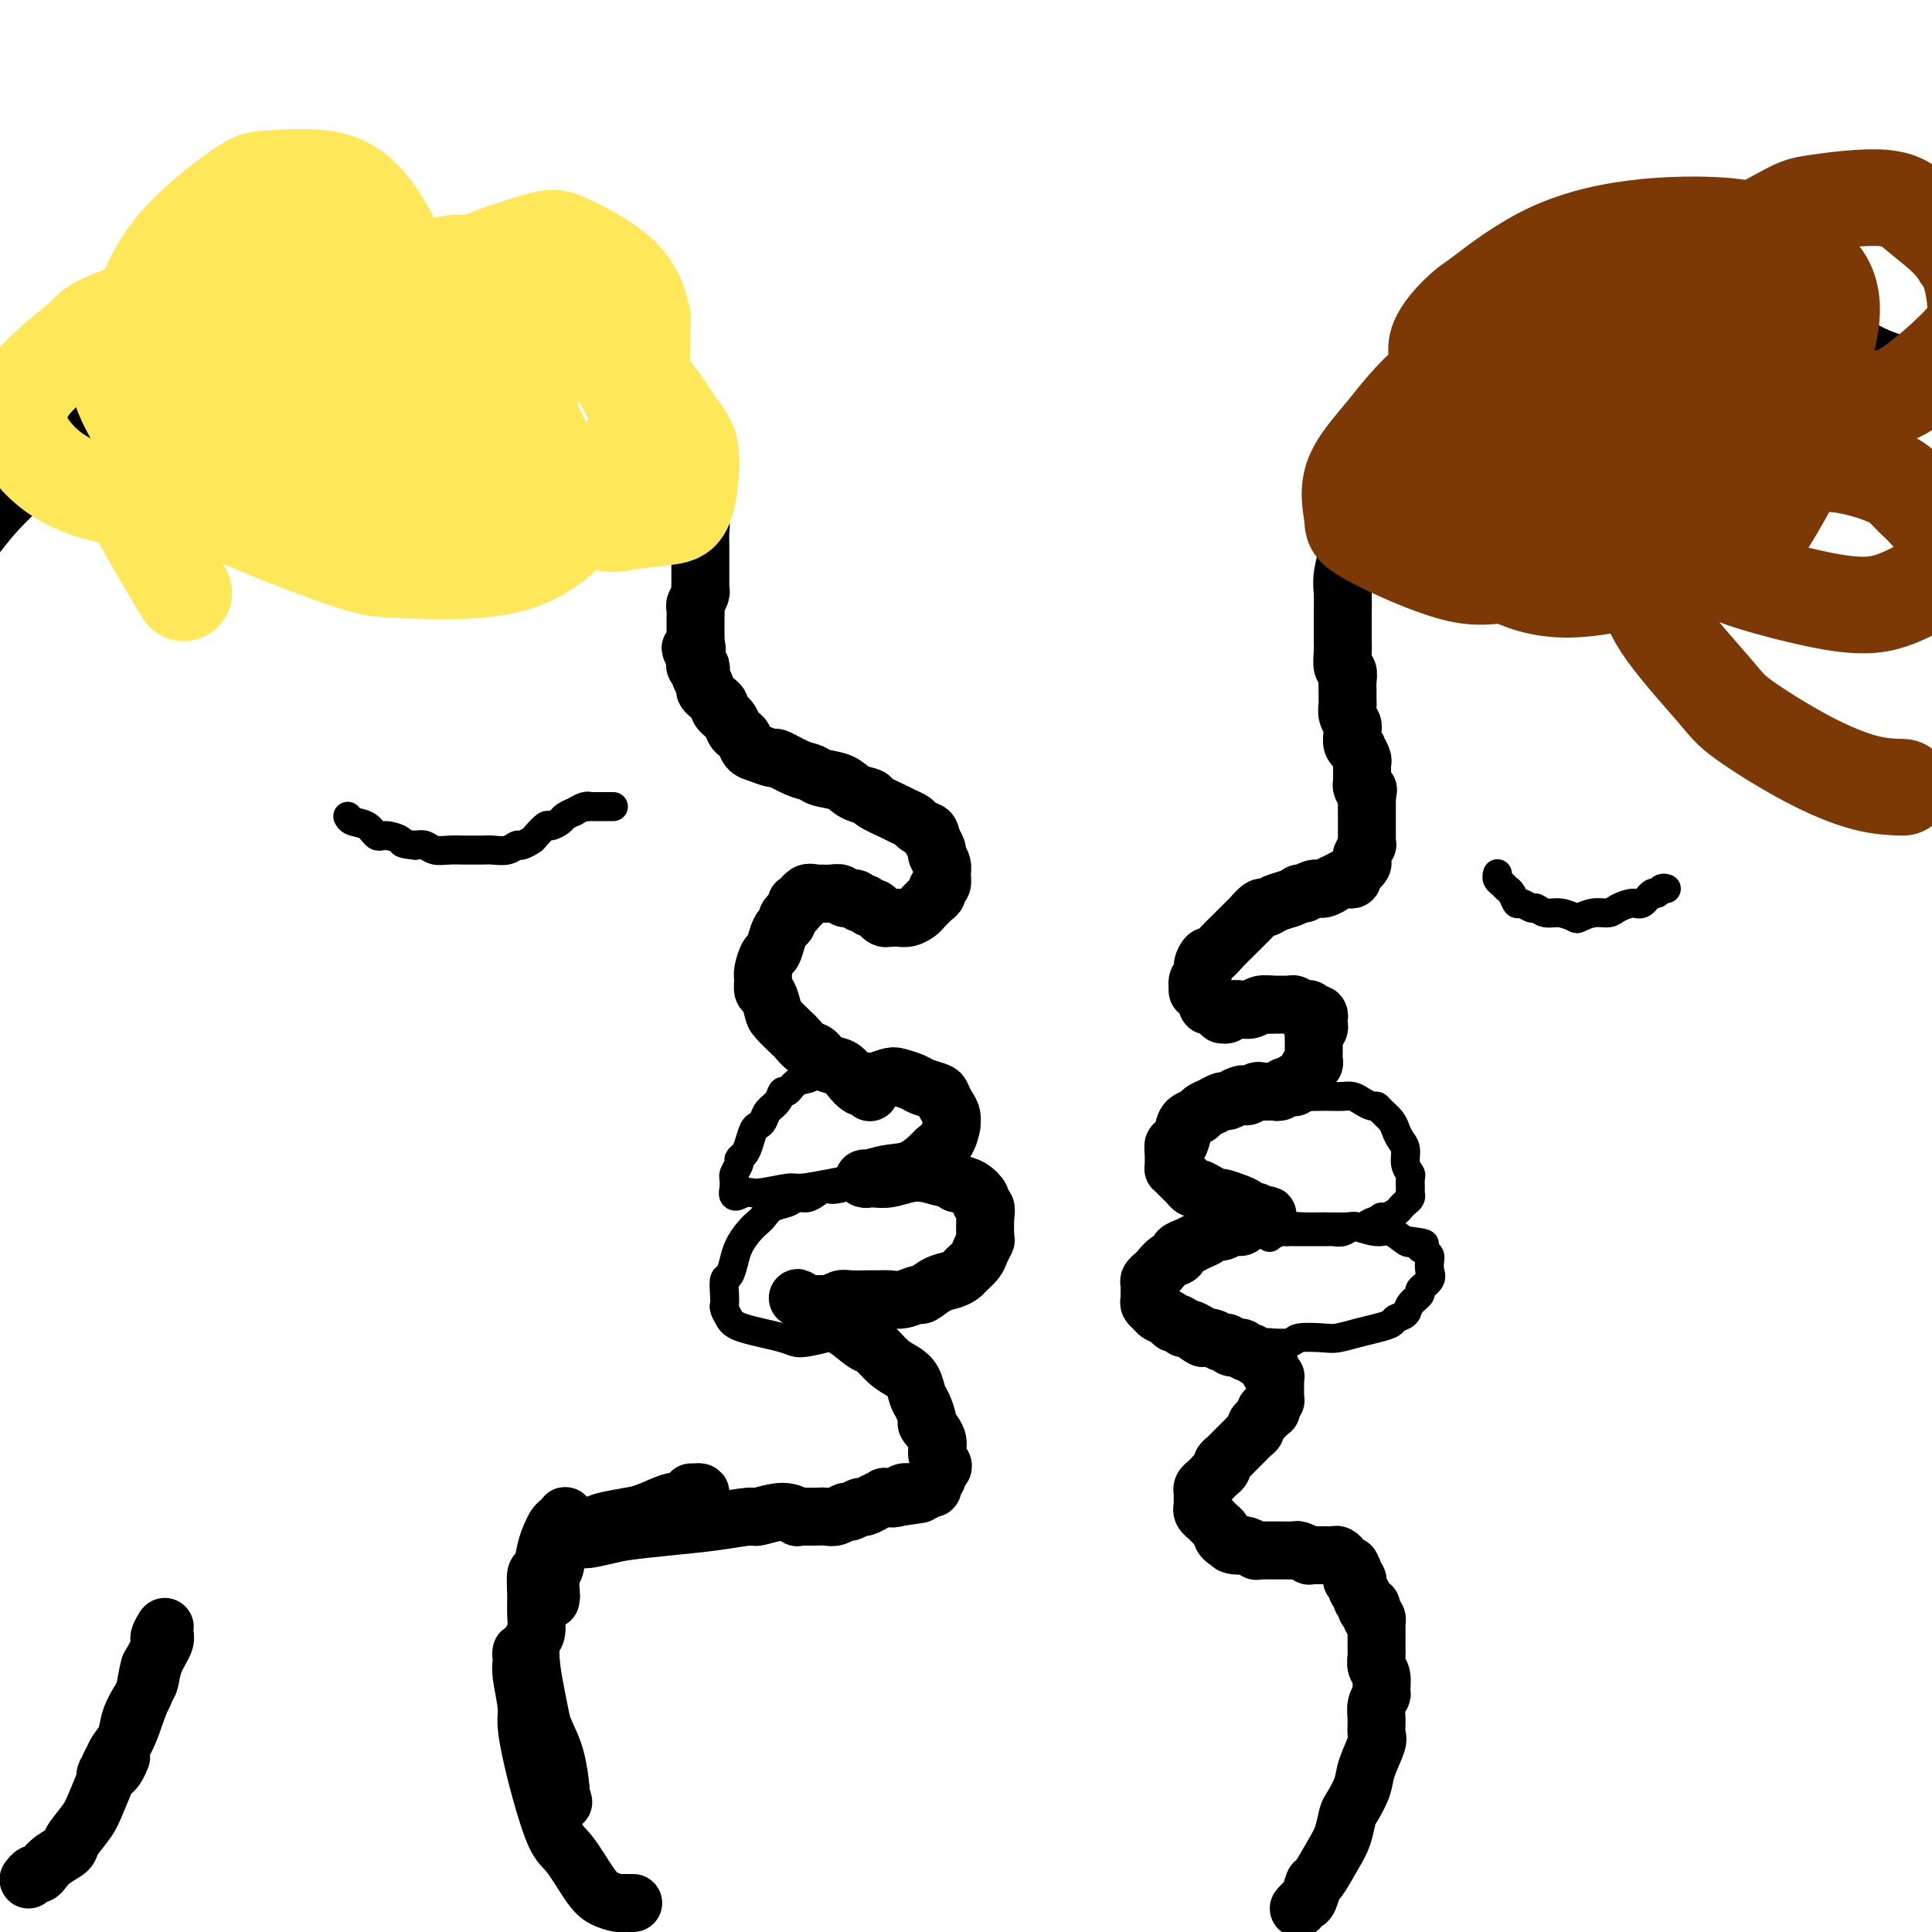 <svg viewBox='0 0 400 400' version='1.1' xmlns='http://www.w3.org/2000/svg' xmlns:xlink='http://www.w3.org/1999/xlink'><g fill='none' stroke='#000000' stroke-width='12' stroke-linecap='round' stroke-linejoin='round'><path d='M6,389c-0.088,0.118 -0.177,0.236 0,0c0.177,-0.236 0.619,-0.826 1,-1c0.381,-0.174 0.702,0.068 1,0c0.298,-0.068 0.573,-0.447 1,-1c0.427,-0.553 1.006,-1.279 2,-2c0.994,-0.721 2.403,-1.436 3,-2c0.597,-0.564 0.382,-0.978 1,-2c0.618,-1.022 2.070,-2.653 3,-4c0.930,-1.347 1.337,-2.410 2,-4c0.663,-1.590 1.582,-3.708 2,-5c0.418,-1.292 0.336,-1.758 1,-3c0.664,-1.242 2.075,-3.258 3,-5c0.925,-1.742 1.366,-3.208 2,-5c0.634,-1.792 1.462,-3.908 2,-5c0.538,-1.092 0.785,-1.158 1,-2c0.215,-0.842 0.397,-2.460 1,-4c0.603,-1.540 1.627,-3.003 2,-4c0.373,-0.997 0.096,-1.529 0,-2c-0.096,-0.471 -0.010,-0.882 0,-1c0.010,-0.118 -0.055,0.057 0,0c0.055,-0.057 0.231,-0.345 0,0c-0.231,0.345 -0.870,1.324 -1,2c-0.130,0.676 0.249,1.050 0,2c-0.249,0.950 -1.124,2.475 -2,4'/><path d='M31,345c-0.660,2.299 -0.810,4.046 -1,5c-0.190,0.954 -0.419,1.115 -1,2c-0.581,0.885 -1.514,2.496 -2,4c-0.486,1.504 -0.526,2.903 -1,4c-0.474,1.097 -1.382,1.892 -2,3c-0.618,1.108 -0.946,2.528 -1,3c-0.054,0.472 0.167,-0.002 0,0c-0.167,0.002 -0.721,0.482 -1,1c-0.279,0.518 -0.281,1.074 0,1c0.281,-0.074 0.846,-0.777 1,-1c0.154,-0.223 -0.103,0.033 0,0c0.103,-0.033 0.566,-0.355 1,-1c0.434,-0.645 0.838,-1.613 1,-2c0.162,-0.387 0.081,-0.194 0,0'/><path d='M131,394c0.086,-0.001 0.171,-0.003 0,0c-0.171,0.003 -0.600,0.009 -1,0c-0.400,-0.009 -0.771,-0.033 -1,0c-0.229,0.033 -0.315,0.124 -1,0c-0.685,-0.124 -1.969,-0.463 -3,-1c-1.031,-0.537 -1.810,-1.271 -3,-3c-1.190,-1.729 -2.792,-4.451 -4,-6c-1.208,-1.549 -2.021,-1.923 -3,-4c-0.979,-2.077 -2.122,-5.855 -3,-9c-0.878,-3.145 -1.489,-5.657 -2,-8c-0.511,-2.343 -0.921,-4.517 -1,-6c-0.079,-1.483 0.174,-2.275 0,-4c-0.174,-1.725 -0.776,-4.384 -1,-6c-0.224,-1.616 -0.071,-2.191 0,-3c0.071,-0.809 0.061,-1.853 0,-2c-0.061,-0.147 -0.171,0.602 0,1c0.171,0.398 0.623,0.446 1,1c0.377,0.554 0.678,1.614 1,3c0.322,1.386 0.663,3.099 1,5c0.337,1.901 0.668,3.990 1,5c0.332,1.010 0.663,0.940 1,2c0.337,1.060 0.679,3.251 1,5c0.321,1.749 0.622,3.056 1,4c0.378,0.944 0.832,1.523 1,2c0.168,0.477 0.048,0.850 0,1c-0.048,0.150 -0.024,0.075 0,0'/><path d='M116,371c1.229,4.159 0.302,1.058 0,0c-0.302,-1.058 0.021,-0.073 0,-1c-0.021,-0.927 -0.387,-3.765 -1,-6c-0.613,-2.235 -1.472,-3.867 -2,-5c-0.528,-1.133 -0.726,-1.768 -1,-3c-0.274,-1.232 -0.623,-3.060 -1,-5c-0.377,-1.940 -0.780,-3.991 -1,-6c-0.220,-2.009 -0.256,-3.975 0,-5c0.256,-1.025 0.804,-1.108 1,-2c0.196,-0.892 0.042,-2.591 0,-4c-0.042,-1.409 0.030,-2.527 0,-4c-0.030,-1.473 -0.163,-3.302 0,-4c0.163,-0.698 0.621,-0.267 1,-1c0.379,-0.733 0.680,-2.631 1,-4c0.320,-1.369 0.660,-2.210 1,-3c0.340,-0.790 0.681,-1.530 1,-2c0.319,-0.470 0.617,-0.670 1,-1c0.383,-0.330 0.850,-0.790 1,-1c0.150,-0.210 -0.016,-0.171 0,0c0.016,0.171 0.216,0.472 0,1c-0.216,0.528 -0.846,1.283 -1,2c-0.154,0.717 0.169,1.397 0,2c-0.169,0.603 -0.829,1.131 -1,2c-0.171,0.869 0.146,2.080 0,3c-0.146,0.920 -0.756,1.549 -1,2c-0.244,0.451 -0.122,0.726 0,1'/><path d='M114,327c-0.309,2.187 -0.082,1.654 0,2c0.082,0.346 0.018,1.569 0,2c-0.018,0.431 0.009,0.068 0,0c-0.009,-0.068 -0.053,0.160 0,0c0.053,-0.160 0.203,-0.706 0,-1c-0.203,-0.294 -0.761,-0.336 -1,-1c-0.239,-0.664 -0.161,-1.949 0,-3c0.161,-1.051 0.404,-1.868 1,-3c0.596,-1.132 1.546,-2.579 2,-3c0.454,-0.421 0.411,0.185 1,0c0.589,-0.185 1.811,-1.162 3,-2c1.189,-0.838 2.346,-1.539 3,-2c0.654,-0.461 0.804,-0.683 2,-1c1.196,-0.317 3.438,-0.729 5,-1c1.562,-0.271 2.446,-0.402 4,-1c1.554,-0.598 3.780,-1.663 5,-2c1.220,-0.337 1.435,0.053 2,0c0.565,-0.053 1.482,-0.550 2,-1c0.518,-0.450 0.638,-0.852 1,-1c0.362,-0.148 0.965,-0.043 1,0c0.035,0.043 -0.497,0.024 -1,0c-0.503,-0.024 -0.977,-0.052 -1,0c-0.023,0.052 0.405,0.186 -1,1c-1.405,0.814 -4.643,2.308 -6,3c-1.357,0.692 -0.833,0.580 -2,1c-1.167,0.420 -4.024,1.370 -6,2c-1.976,0.630 -3.070,0.939 -4,1c-0.930,0.061 -1.694,-0.125 -2,0c-0.306,0.125 -0.153,0.563 0,1'/><path d='M122,318c-2.758,1.285 0.848,0.498 3,0c2.152,-0.498 2.849,-0.707 5,-1c2.151,-0.293 5.755,-0.672 9,-1c3.245,-0.328 6.131,-0.606 9,-1c2.869,-0.394 5.720,-0.904 7,-1c1.280,-0.096 0.988,0.223 2,0c1.012,-0.223 3.328,-0.988 5,-1c1.672,-0.012 2.700,0.729 3,1c0.300,0.271 -0.127,0.073 0,0c0.127,-0.073 0.807,-0.019 1,0c0.193,0.019 -0.100,0.005 0,0c0.100,-0.005 0.593,-0.000 1,0c0.407,0.000 0.729,-0.004 1,0c0.271,0.004 0.491,0.016 1,0c0.509,-0.016 1.306,-0.061 2,0c0.694,0.061 1.284,0.228 2,0c0.716,-0.228 1.559,-0.850 2,-1c0.441,-0.150 0.480,0.171 1,0c0.520,-0.171 1.520,-0.834 2,-1c0.480,-0.166 0.439,0.166 1,0c0.561,-0.166 1.724,-0.829 2,-1c0.276,-0.171 -0.333,0.150 0,0c0.333,-0.150 1.610,-0.772 2,-1c0.390,-0.228 -0.105,-0.061 0,0c0.105,0.061 0.812,0.016 1,0c0.188,-0.016 -0.142,-0.004 0,0c0.142,0.004 0.755,0.001 1,0c0.245,-0.001 0.123,-0.001 0,0'/><path d='M185,310c9.980,-1.254 3.429,-0.389 1,0c-2.429,0.389 -0.735,0.301 0,0c0.735,-0.301 0.511,-0.817 1,-1c0.489,-0.183 1.690,-0.035 2,0c0.310,0.035 -0.270,-0.042 0,0c0.270,0.042 1.392,0.205 2,0c0.608,-0.205 0.703,-0.776 1,-1c0.297,-0.224 0.797,-0.101 1,0c0.203,0.101 0.111,0.182 0,0c-0.111,-0.182 -0.239,-0.625 0,-1c0.239,-0.375 0.844,-0.680 1,-1c0.156,-0.320 -0.138,-0.654 0,-1c0.138,-0.346 0.709,-0.702 1,-1c0.291,-0.298 0.303,-0.536 0,-1c-0.303,-0.464 -0.921,-1.154 -1,-2c-0.079,-0.846 0.382,-1.850 0,-3c-0.382,-1.150 -1.607,-2.447 -2,-3c-0.393,-0.553 0.047,-0.361 0,-1c-0.047,-0.639 -0.582,-2.109 -1,-3c-0.418,-0.891 -0.721,-1.202 -1,-2c-0.279,-0.798 -0.534,-2.082 -1,-3c-0.466,-0.918 -1.142,-1.471 -2,-2c-0.858,-0.529 -1.898,-1.033 -3,-2c-1.102,-0.967 -2.265,-2.396 -3,-3c-0.735,-0.604 -1.044,-0.381 -2,-1c-0.956,-0.619 -2.561,-2.078 -4,-3c-1.439,-0.922 -2.711,-1.305 -4,-2c-1.289,-0.695 -2.593,-1.702 -3,-2c-0.407,-0.298 0.083,0.112 0,0c-0.083,-0.112 -0.738,-0.746 -1,-1c-0.262,-0.254 -0.131,-0.127 0,0'/><path d='M167,270c-3.468,-2.475 -1.136,-0.663 0,0c1.136,0.663 1.078,0.177 1,0c-0.078,-0.177 -0.177,-0.047 0,0c0.177,0.047 0.628,0.009 1,0c0.372,-0.009 0.664,0.012 1,0c0.336,-0.012 0.716,-0.056 1,0c0.284,0.056 0.471,0.211 1,0c0.529,-0.211 1.401,-0.789 2,-1c0.599,-0.211 0.925,-0.055 2,0c1.075,0.055 2.898,0.011 4,0c1.102,-0.011 1.484,0.013 2,0c0.516,-0.013 1.166,-0.063 2,0c0.834,0.063 1.851,0.238 3,0c1.149,-0.238 2.430,-0.890 3,-1c0.570,-0.110 0.428,0.322 1,0c0.572,-0.322 1.859,-1.399 3,-2c1.141,-0.601 2.137,-0.727 3,-1c0.863,-0.273 1.594,-0.694 2,-1c0.406,-0.306 0.487,-0.499 1,-1c0.513,-0.501 1.458,-1.310 2,-2c0.542,-0.690 0.682,-1.259 1,-2c0.318,-0.741 0.813,-1.652 1,-2c0.187,-0.348 0.066,-0.134 0,-1c-0.066,-0.866 -0.075,-2.813 0,-4c0.075,-1.187 0.236,-1.614 0,-2c-0.236,-0.386 -0.867,-0.732 -1,-1c-0.133,-0.268 0.234,-0.457 0,-1c-0.234,-0.543 -1.067,-1.441 -2,-2c-0.933,-0.559 -1.967,-0.780 -3,-1'/><path d='M198,245c-1.189,-1.253 -1.161,-0.886 -2,-1c-0.839,-0.114 -2.544,-0.710 -4,-1c-1.456,-0.290 -2.663,-0.274 -4,0c-1.337,0.274 -2.803,0.805 -4,1c-1.197,0.195 -2.124,0.053 -3,0c-0.876,-0.053 -1.702,-0.018 -2,0c-0.298,0.018 -0.069,0.018 0,0c0.069,-0.018 -0.023,-0.054 0,0c0.023,0.054 0.162,0.198 1,0c0.838,-0.198 2.375,-0.737 4,-1c1.625,-0.263 3.339,-0.250 5,-1c1.661,-0.750 3.268,-2.262 4,-3c0.732,-0.738 0.589,-0.701 1,-1c0.411,-0.299 1.375,-0.933 2,-2c0.625,-1.067 0.910,-2.566 1,-3c0.090,-0.434 -0.015,0.196 0,0c0.015,-0.196 0.152,-1.218 0,-2c-0.152,-0.782 -0.592,-1.323 -1,-2c-0.408,-0.677 -0.785,-1.491 -1,-2c-0.215,-0.509 -0.269,-0.712 -1,-1c-0.731,-0.288 -2.140,-0.662 -3,-1c-0.860,-0.338 -1.173,-0.640 -2,-1c-0.827,-0.360 -2.170,-0.777 -3,-1c-0.830,-0.223 -1.146,-0.252 -2,0c-0.854,0.252 -2.244,0.786 -3,1c-0.756,0.214 -0.878,0.107 -1,0'/><path d='M180,224c-2.178,-0.311 -0.622,-0.089 0,0c0.622,0.089 0.311,0.044 0,0'/><path d='M180,226c0.096,0.125 0.193,0.251 0,0c-0.193,-0.251 -0.674,-0.878 -1,-1c-0.326,-0.122 -0.496,0.262 -1,0c-0.504,-0.262 -1.342,-1.168 -2,-2c-0.658,-0.832 -1.136,-1.589 -2,-2c-0.864,-0.411 -2.113,-0.475 -3,-1c-0.887,-0.525 -1.411,-1.510 -2,-2c-0.589,-0.490 -1.243,-0.486 -2,-1c-0.757,-0.514 -1.617,-1.546 -2,-2c-0.383,-0.454 -0.288,-0.330 -1,-1c-0.712,-0.670 -2.229,-2.133 -3,-3c-0.771,-0.867 -0.796,-1.137 -1,-2c-0.204,-0.863 -0.588,-2.319 -1,-3c-0.412,-0.681 -0.854,-0.586 -1,-1c-0.146,-0.414 0.002,-1.336 0,-2c-0.002,-0.664 -0.156,-1.071 0,-2c0.156,-0.929 0.620,-2.381 1,-3c0.380,-0.619 0.675,-0.403 1,-1c0.325,-0.597 0.678,-2.005 1,-3c0.322,-0.995 0.612,-1.576 1,-2c0.388,-0.424 0.875,-0.692 1,-1c0.125,-0.308 -0.111,-0.657 0,-1c0.111,-0.343 0.569,-0.680 1,-1c0.431,-0.320 0.834,-0.625 1,-1c0.166,-0.375 0.096,-0.822 0,-1c-0.096,-0.178 -0.218,-0.086 0,0c0.218,0.086 0.777,0.168 1,0c0.223,-0.168 0.112,-0.584 0,-1'/><path d='M166,186c1.339,-1.796 1.188,-0.285 1,0c-0.188,0.285 -0.411,-0.657 0,-1c0.411,-0.343 1.457,-0.088 2,0c0.543,0.088 0.583,0.008 1,0c0.417,-0.008 1.211,0.054 2,0c0.789,-0.054 1.573,-0.226 2,0c0.427,0.226 0.496,0.849 1,1c0.504,0.151 1.444,-0.171 2,0c0.556,0.171 0.727,0.834 1,1c0.273,0.166 0.647,-0.167 1,0c0.353,0.167 0.686,0.833 1,1c0.314,0.167 0.610,-0.166 1,0c0.390,0.166 0.874,0.829 1,1c0.126,0.171 -0.107,-0.150 0,0c0.107,0.150 0.553,0.772 1,1c0.447,0.228 0.896,0.062 1,0c0.104,-0.062 -0.137,-0.020 0,0c0.137,0.020 0.652,0.017 1,0c0.348,-0.017 0.531,-0.050 1,0c0.469,0.050 1.226,0.182 2,0c0.774,-0.182 1.565,-0.679 2,-1c0.435,-0.321 0.513,-0.466 1,-1c0.487,-0.534 1.384,-1.455 2,-2c0.616,-0.545 0.951,-0.712 1,-1c0.049,-0.288 -0.187,-0.697 0,-1c0.187,-0.303 0.797,-0.500 1,-1c0.203,-0.500 -0.001,-1.302 0,-2c0.001,-0.698 0.206,-1.290 0,-2c-0.206,-0.710 -0.825,-1.537 -1,-2c-0.175,-0.463 0.093,-0.561 0,-1c-0.093,-0.439 -0.546,-1.220 -1,-2'/><path d='M193,174c-0.423,-1.797 -0.481,-1.790 -1,-2c-0.519,-0.210 -1.499,-0.637 -2,-1c-0.501,-0.363 -0.524,-0.661 -1,-1c-0.476,-0.339 -1.405,-0.720 -2,-1c-0.595,-0.280 -0.857,-0.460 -2,-1c-1.143,-0.540 -3.167,-1.440 -4,-2c-0.833,-0.560 -0.474,-0.780 -1,-1c-0.526,-0.220 -1.938,-0.439 -3,-1c-1.062,-0.561 -1.774,-1.465 -3,-2c-1.226,-0.535 -2.967,-0.703 -4,-1c-1.033,-0.297 -1.358,-0.724 -2,-1c-0.642,-0.276 -1.601,-0.402 -3,-1c-1.399,-0.598 -3.240,-1.670 -4,-2c-0.760,-0.330 -0.441,0.080 -1,0c-0.559,-0.080 -1.995,-0.651 -3,-1c-1.005,-0.349 -1.577,-0.478 -2,-1c-0.423,-0.522 -0.695,-1.439 -1,-2c-0.305,-0.561 -0.641,-0.766 -1,-1c-0.359,-0.234 -0.740,-0.496 -1,-1c-0.260,-0.504 -0.398,-1.248 -1,-2c-0.602,-0.752 -1.668,-1.511 -2,-2c-0.332,-0.489 0.070,-0.707 0,-1c-0.070,-0.293 -0.611,-0.660 -1,-1c-0.389,-0.340 -0.626,-0.654 -1,-1c-0.374,-0.346 -0.884,-0.724 -1,-1c-0.116,-0.276 0.161,-0.451 0,-1c-0.161,-0.549 -0.761,-1.473 -1,-2c-0.239,-0.527 -0.115,-0.657 0,-1c0.115,-0.343 0.223,-0.900 0,-1c-0.223,-0.100 -0.778,0.257 -1,0c-0.222,-0.257 -0.111,-1.129 0,-2'/><path d='M144,136c-2.011,-3.191 -0.539,-1.169 0,-1c0.539,0.169 0.144,-1.516 0,-2c-0.144,-0.484 -0.038,0.231 0,0c0.038,-0.231 0.009,-1.409 0,-2c-0.009,-0.591 0.001,-0.596 0,-1c-0.001,-0.404 -0.014,-1.208 0,-2c0.014,-0.792 0.056,-1.572 0,-2c-0.056,-0.428 -0.211,-0.503 0,-1c0.211,-0.497 0.789,-1.417 1,-2c0.211,-0.583 0.057,-0.829 0,-1c-0.057,-0.171 -0.015,-0.268 0,-1c0.015,-0.732 0.004,-2.101 0,-3c-0.004,-0.899 -0.000,-1.329 0,-2c0.000,-0.671 -0.004,-1.585 0,-2c0.004,-0.415 0.015,-0.333 0,-1c-0.015,-0.667 -0.055,-2.083 0,-3c0.055,-0.917 0.207,-1.334 0,-2c-0.207,-0.666 -0.773,-1.579 -1,-2c-0.227,-0.421 -0.117,-0.350 0,-1c0.117,-0.650 0.240,-2.022 0,-3c-0.240,-0.978 -0.841,-1.561 -1,-2c-0.159,-0.439 0.126,-0.734 0,-1c-0.126,-0.266 -0.664,-0.504 -1,-1c-0.336,-0.496 -0.472,-1.250 -1,-2c-0.528,-0.750 -1.450,-1.495 -2,-2c-0.550,-0.505 -0.728,-0.769 -1,-1c-0.272,-0.231 -0.636,-0.429 -1,-1c-0.364,-0.571 -0.726,-1.514 -1,-2c-0.274,-0.486 -0.458,-0.516 -1,-1c-0.542,-0.484 -1.440,-1.424 -2,-2c-0.560,-0.576 -0.780,-0.788 -1,-1'/><path d='M132,86c-2.280,-3.084 -1.980,-2.794 -2,-3c-0.020,-0.206 -0.361,-0.910 -1,-2c-0.639,-1.090 -1.576,-2.568 -2,-3c-0.424,-0.432 -0.336,0.182 -1,0c-0.664,-0.182 -2.079,-1.161 -3,-2c-0.921,-0.839 -1.349,-1.538 -2,-2c-0.651,-0.462 -1.527,-0.688 -2,-1c-0.473,-0.312 -0.545,-0.710 -1,-1c-0.455,-0.290 -1.293,-0.473 -2,-1c-0.707,-0.527 -1.283,-1.398 -2,-2c-0.717,-0.602 -1.575,-0.936 -2,-1c-0.425,-0.064 -0.418,0.141 -1,0c-0.582,-0.141 -1.752,-0.629 -3,-1c-1.248,-0.371 -2.575,-0.624 -4,-1c-1.425,-0.376 -2.950,-0.875 -4,-1c-1.050,-0.125 -1.626,0.124 -3,0c-1.374,-0.124 -3.547,-0.623 -5,-1c-1.453,-0.377 -2.186,-0.634 -4,-1c-1.814,-0.366 -4.710,-0.842 -6,-1c-1.290,-0.158 -0.973,-0.000 -2,0c-1.027,0.000 -3.398,-0.158 -5,0c-1.602,0.158 -2.437,0.634 -4,1c-1.563,0.366 -3.855,0.623 -5,1c-1.145,0.377 -1.143,0.874 -2,1c-0.857,0.126 -2.572,-0.121 -4,0c-1.428,0.121 -2.570,0.609 -4,1c-1.430,0.391 -3.148,0.685 -4,1c-0.852,0.315 -0.837,0.651 -2,1c-1.163,0.349 -3.506,0.709 -5,1c-1.494,0.291 -2.141,0.512 -3,1c-0.859,0.488 -1.929,1.244 -3,2'/><path d='M39,72c-6.867,1.684 -2.535,0.893 -2,1c0.535,0.107 -2.729,1.111 -5,2c-2.271,0.889 -3.551,1.663 -4,2c-0.449,0.337 -0.068,0.238 -1,1c-0.932,0.762 -3.176,2.383 -5,4c-1.824,1.617 -3.229,3.228 -5,5c-1.771,1.772 -3.908,3.706 -5,5c-1.092,1.294 -1.138,1.949 -3,4c-1.862,2.051 -5.540,5.498 -8,8c-2.460,2.502 -3.701,4.058 -6,7c-2.299,2.942 -5.657,7.269 -7,9c-1.343,1.731 -0.672,0.865 0,0'/><path d='M269,395c-0.090,0.108 -0.181,0.215 0,0c0.181,-0.215 0.632,-0.753 1,-1c0.368,-0.247 0.651,-0.203 1,-1c0.349,-0.797 0.762,-2.434 1,-3c0.238,-0.566 0.300,-0.061 1,-1c0.700,-0.939 2.037,-3.322 3,-5c0.963,-1.678 1.552,-2.653 2,-4c0.448,-1.347 0.755,-3.068 1,-4c0.245,-0.932 0.430,-1.074 1,-2c0.570,-0.926 1.526,-2.635 2,-4c0.474,-1.365 0.466,-2.385 1,-4c0.534,-1.615 1.611,-3.823 2,-5c0.389,-1.177 0.090,-1.322 0,-2c-0.090,-0.678 0.029,-1.890 0,-3c-0.029,-1.110 -0.208,-2.117 0,-3c0.208,-0.883 0.802,-1.641 1,-2c0.198,-0.359 0.001,-0.319 0,-1c-0.001,-0.681 0.196,-2.083 0,-3c-0.196,-0.917 -0.785,-1.349 -1,-2c-0.215,-0.651 -0.058,-1.522 0,-2c0.058,-0.478 0.016,-0.563 0,-1c-0.016,-0.437 -0.004,-1.226 0,-2c0.004,-0.774 0.002,-1.531 0,-2c-0.002,-0.469 -0.003,-0.648 0,-1c0.003,-0.352 0.011,-0.878 0,-1c-0.011,-0.122 -0.041,0.159 0,0c0.041,-0.159 0.155,-0.760 0,-1c-0.155,-0.240 -0.577,-0.120 -1,0'/><path d='M284,335c-0.150,-4.265 -0.026,-1.927 0,-1c0.026,0.927 -0.044,0.442 0,0c0.044,-0.442 0.204,-0.840 0,-1c-0.204,-0.160 -0.773,-0.081 -1,0c-0.227,0.081 -0.112,0.162 0,0c0.112,-0.162 0.222,-0.569 0,-1c-0.222,-0.431 -0.778,-0.885 -1,-1c-0.222,-0.115 -0.112,0.109 0,0c0.112,-0.109 0.226,-0.551 0,-1c-0.226,-0.449 -0.793,-0.904 -1,-1c-0.207,-0.096 -0.054,0.167 0,0c0.054,-0.167 0.011,-0.763 0,-1c-0.011,-0.237 0.011,-0.115 0,0c-0.011,0.115 -0.056,0.223 0,0c0.056,-0.223 0.211,-0.778 0,-1c-0.211,-0.222 -0.789,-0.111 -1,0c-0.211,0.111 -0.057,0.223 0,0c0.057,-0.223 0.015,-0.781 0,-1c-0.015,-0.219 -0.004,-0.097 0,0c0.004,0.097 0.001,0.171 0,0c-0.001,-0.171 -0.001,-0.585 0,-1'/><path d='M280,325c-0.635,-1.563 -0.222,-0.470 0,0c0.222,0.470 0.252,0.318 0,0c-0.252,-0.318 -0.786,-0.804 -1,-1c-0.214,-0.196 -0.109,-0.104 0,0c0.109,0.104 0.222,0.220 0,0c-0.222,-0.220 -0.781,-0.777 -1,-1c-0.219,-0.223 -0.100,-0.112 0,0c0.100,0.112 0.179,0.226 0,0c-0.179,-0.226 -0.616,-0.793 -1,-1c-0.384,-0.207 -0.714,-0.054 -1,0c-0.286,0.054 -0.528,0.011 -1,0c-0.472,-0.011 -1.173,0.011 -2,0c-0.827,-0.011 -1.779,-0.056 -2,0c-0.221,0.056 0.290,0.211 0,0c-0.290,-0.211 -1.383,-0.789 -2,-1c-0.617,-0.211 -0.760,-0.057 -1,0c-0.240,0.057 -0.576,0.015 -1,0c-0.424,-0.015 -0.936,-0.004 -1,0c-0.064,0.004 0.320,0.001 0,0c-0.320,-0.001 -1.342,-0.000 -2,0c-0.658,0.000 -0.951,-0.000 -1,0c-0.049,0.000 0.146,0.001 0,0c-0.146,-0.001 -0.634,-0.004 -1,0c-0.366,0.004 -0.609,0.015 -1,0c-0.391,-0.015 -0.928,-0.057 -1,0c-0.072,0.057 0.321,0.211 0,0c-0.321,-0.211 -1.356,-0.788 -2,-1c-0.644,-0.212 -0.898,-0.061 -1,0c-0.102,0.061 -0.051,0.030 0,0'/><path d='M257,320c-3.736,-0.709 -1.574,0.017 -1,0c0.574,-0.017 -0.438,-0.778 -1,-1c-0.562,-0.222 -0.675,0.096 -1,0c-0.325,-0.096 -0.862,-0.604 -1,-1c-0.138,-0.396 0.122,-0.680 0,-1c-0.122,-0.320 -0.625,-0.677 -1,-1c-0.375,-0.323 -0.622,-0.612 -1,-1c-0.378,-0.388 -0.886,-0.874 -1,-1c-0.114,-0.126 0.166,0.107 0,0c-0.166,-0.107 -0.776,-0.553 -1,-1c-0.224,-0.447 -0.060,-0.893 0,-1c0.060,-0.107 0.015,0.126 0,0c-0.015,-0.126 -0.001,-0.611 0,-1c0.001,-0.389 -0.011,-0.682 0,-1c0.011,-0.318 0.044,-0.663 0,-1c-0.044,-0.337 -0.165,-0.668 0,-1c0.165,-0.332 0.618,-0.666 1,-1c0.382,-0.334 0.694,-0.667 1,-1c0.306,-0.333 0.605,-0.665 1,-1c0.395,-0.335 0.884,-0.672 1,-1c0.116,-0.328 -0.141,-0.647 0,-1c0.141,-0.353 0.682,-0.738 1,-1c0.318,-0.262 0.414,-0.399 1,-1c0.586,-0.601 1.664,-1.667 2,-2c0.336,-0.333 -0.068,0.065 0,0c0.068,-0.065 0.610,-0.595 1,-1c0.390,-0.405 0.629,-0.686 1,-1c0.371,-0.314 0.873,-0.662 1,-1c0.127,-0.338 -0.120,-0.668 0,-1c0.120,-0.332 0.606,-0.666 1,-1c0.394,-0.334 0.697,-0.667 1,-1'/><path d='M262,293c1.952,-2.544 0.331,-1.403 0,-1c-0.331,0.403 0.629,0.069 1,0c0.371,-0.069 0.152,0.126 0,0c-0.152,-0.126 -0.237,-0.574 0,-1c0.237,-0.426 0.796,-0.831 1,-1c0.204,-0.169 0.055,-0.100 0,0c-0.055,0.100 -0.015,0.233 0,0c0.015,-0.233 0.004,-0.833 0,-1c-0.004,-0.167 -0.001,0.100 0,0c0.001,-0.100 0.000,-0.565 0,-1c-0.000,-0.435 -0.000,-0.839 0,-1c0.000,-0.161 0.001,-0.081 0,0c-0.001,0.081 -0.004,0.161 0,0c0.004,-0.161 0.015,-0.564 0,-1c-0.015,-0.436 -0.055,-0.904 0,-1c0.055,-0.096 0.207,0.181 0,0c-0.207,-0.181 -0.772,-0.818 -1,-1c-0.228,-0.182 -0.121,0.092 0,0c0.121,-0.092 0.254,-0.551 0,-1c-0.254,-0.449 -0.894,-0.890 -1,-1c-0.106,-0.110 0.324,0.110 0,0c-0.324,-0.110 -1.400,-0.550 -2,-1c-0.600,-0.450 -0.724,-0.909 -1,-1c-0.276,-0.091 -0.703,0.187 -1,0c-0.297,-0.187 -0.464,-0.838 -1,-1c-0.536,-0.162 -1.442,0.167 -2,0c-0.558,-0.167 -0.768,-0.828 -1,-1c-0.232,-0.172 -0.486,0.146 -1,0c-0.514,-0.146 -1.290,-0.756 -2,-1c-0.710,-0.244 -1.355,-0.122 -2,0'/><path d='M249,277c-2.284,-1.244 -0.993,-0.854 -1,-1c-0.007,-0.146 -1.310,-0.827 -2,-1c-0.690,-0.173 -0.766,0.161 -1,0c-0.234,-0.161 -0.626,-0.817 -1,-1c-0.374,-0.183 -0.731,0.106 -1,0c-0.269,-0.106 -0.450,-0.606 -1,-1c-0.550,-0.394 -1.468,-0.682 -2,-1c-0.532,-0.318 -0.678,-0.666 -1,-1c-0.322,-0.334 -0.819,-0.653 -1,-1c-0.181,-0.347 -0.045,-0.723 0,-1c0.045,-0.277 0.000,-0.454 0,-1c-0.000,-0.546 0.044,-1.459 0,-2c-0.044,-0.541 -0.176,-0.708 0,-1c0.176,-0.292 0.658,-0.708 1,-1c0.342,-0.292 0.542,-0.459 1,-1c0.458,-0.541 1.172,-1.454 2,-2c0.828,-0.546 1.770,-0.723 2,-1c0.230,-0.277 -0.252,-0.653 0,-1c0.252,-0.347 1.236,-0.666 2,-1c0.764,-0.334 1.306,-0.682 2,-1c0.694,-0.318 1.538,-0.606 2,-1c0.462,-0.394 0.540,-0.894 1,-1c0.460,-0.106 1.302,0.183 2,0c0.698,-0.183 1.252,-0.837 2,-1c0.748,-0.163 1.689,0.167 2,0c0.311,-0.167 -0.008,-0.829 0,-1c0.008,-0.171 0.345,0.150 1,0c0.655,-0.150 1.629,-0.772 2,-1c0.371,-0.228 0.138,-0.061 0,0c-0.138,0.061 -0.182,0.018 0,0c0.182,-0.018 0.591,-0.009 1,0'/><path d='M261,252c2.694,-1.023 0.930,-0.081 0,0c-0.930,0.081 -1.024,-0.699 -1,-1c0.024,-0.301 0.168,-0.123 0,0c-0.168,0.123 -0.646,0.191 -1,0c-0.354,-0.191 -0.584,-0.642 -1,-1c-0.416,-0.358 -1.018,-0.622 -2,-1c-0.982,-0.378 -2.343,-0.871 -3,-1c-0.657,-0.129 -0.610,0.106 -1,0c-0.390,-0.106 -1.218,-0.553 -2,-1c-0.782,-0.447 -1.519,-0.893 -2,-1c-0.481,-0.107 -0.707,0.125 -1,0c-0.293,-0.125 -0.653,-0.607 -1,-1c-0.347,-0.393 -0.682,-0.696 -1,-1c-0.318,-0.304 -0.621,-0.609 -1,-1c-0.379,-0.391 -0.834,-0.870 -1,-1c-0.166,-0.130 -0.041,0.087 0,0c0.041,-0.087 0.000,-0.478 0,-1c-0.000,-0.522 0.040,-1.176 0,-2c-0.040,-0.824 -0.162,-1.817 0,-2c0.162,-0.183 0.606,0.445 1,0c0.394,-0.445 0.738,-1.964 1,-3c0.262,-1.036 0.441,-1.588 1,-2c0.559,-0.412 1.497,-0.684 2,-1c0.503,-0.316 0.571,-0.676 1,-1c0.429,-0.324 1.218,-0.613 2,-1c0.782,-0.387 1.557,-0.874 2,-1c0.443,-0.126 0.555,0.107 1,0c0.445,-0.107 1.222,-0.553 2,-1'/><path d='M256,227c2.048,-1.022 1.667,-0.078 2,0c0.333,0.078 1.381,-0.712 2,-1c0.619,-0.288 0.810,-0.076 1,0c0.190,0.076 0.381,0.017 1,0c0.619,-0.017 1.668,0.010 2,0c0.332,-0.010 -0.051,-0.055 0,0c0.051,0.055 0.536,0.211 1,0c0.464,-0.211 0.908,-0.789 1,-1c0.092,-0.211 -0.168,-0.057 0,0c0.168,0.057 0.763,0.015 1,0c0.237,-0.015 0.116,-0.003 0,0c-0.116,0.003 -0.228,-0.003 0,0c0.228,0.003 0.796,0.016 1,0c0.204,-0.016 0.045,-0.061 0,0c-0.045,0.061 0.026,0.227 0,0c-0.026,-0.227 -0.147,-0.848 0,-1c0.147,-0.152 0.561,0.165 1,0c0.439,-0.165 0.901,-0.814 1,-1c0.099,-0.186 -0.166,0.089 0,0c0.166,-0.089 0.762,-0.544 1,-1c0.238,-0.456 0.116,-0.915 0,-1c-0.116,-0.085 -0.227,0.202 0,0c0.227,-0.202 0.793,-0.893 1,-1c0.207,-0.107 0.055,0.370 0,0c-0.055,-0.370 -0.015,-1.587 0,-2c0.015,-0.413 0.004,-0.023 0,0c-0.004,0.023 -0.001,-0.320 0,-1c0.001,-0.680 0.000,-1.698 0,-2c-0.000,-0.302 -0.000,0.111 0,0c0.000,-0.111 0.000,-0.746 0,-1c-0.000,-0.254 -0.000,-0.127 0,0'/><path d='M272,214c0.249,-1.636 -0.130,-1.227 0,-1c0.130,0.227 0.767,0.271 1,0c0.233,-0.271 0.062,-0.856 0,-1c-0.062,-0.144 -0.016,0.154 0,0c0.016,-0.154 0.001,-0.759 0,-1c-0.001,-0.241 0.014,-0.117 0,0c-0.014,0.117 -0.055,0.229 0,0c0.055,-0.229 0.207,-0.797 0,-1c-0.207,-0.203 -0.773,-0.040 -1,0c-0.227,0.040 -0.116,-0.042 0,0c0.116,0.042 0.238,0.208 0,0c-0.238,-0.208 -0.837,-0.792 -1,-1c-0.163,-0.208 0.111,-0.042 0,0c-0.111,0.042 -0.607,-0.041 -1,0c-0.393,0.041 -0.682,0.207 -1,0c-0.318,-0.207 -0.665,-0.788 -1,-1c-0.335,-0.212 -0.657,-0.057 -1,0c-0.343,0.057 -0.708,0.015 -1,0c-0.292,-0.015 -0.512,-0.004 -1,0c-0.488,0.004 -1.244,0.002 -2,0'/><path d='M263,208c-1.139,-0.138 0.012,0.016 0,0c-0.012,-0.016 -1.187,-0.201 -2,0c-0.813,0.201 -1.264,0.790 -2,1c-0.736,0.210 -1.756,0.042 -2,0c-0.244,-0.042 0.289,0.042 0,0c-0.289,-0.042 -1.401,-0.210 -2,0c-0.599,0.210 -0.685,0.799 -1,1c-0.315,0.201 -0.859,0.015 -1,0c-0.141,-0.015 0.121,0.141 0,0c-0.121,-0.141 -0.624,-0.580 -1,-1c-0.376,-0.420 -0.627,-0.821 -1,-1c-0.373,-0.179 -0.870,-0.137 -1,0c-0.130,0.137 0.108,0.370 0,0c-0.108,-0.370 -0.561,-1.341 -1,-2c-0.439,-0.659 -0.865,-1.005 -1,-1c-0.135,0.005 0.019,0.361 0,0c-0.019,-0.361 -0.213,-1.440 0,-2c0.213,-0.560 0.833,-0.601 1,-1c0.167,-0.399 -0.120,-1.158 0,-2c0.120,-0.842 0.647,-1.769 1,-2c0.353,-0.231 0.532,0.232 1,0c0.468,-0.232 1.223,-1.160 2,-2c0.777,-0.840 1.574,-1.592 2,-2c0.426,-0.408 0.481,-0.473 1,-1c0.519,-0.527 1.503,-1.517 2,-2c0.497,-0.483 0.507,-0.458 1,-1c0.493,-0.542 1.469,-1.651 2,-2c0.531,-0.349 0.617,0.061 1,0c0.383,-0.061 1.065,-0.593 2,-1c0.935,-0.407 2.124,-0.688 3,-1c0.876,-0.312 1.438,-0.656 2,-1'/><path d='M269,185c1.366,-0.399 0.781,0.104 1,0c0.219,-0.104 1.243,-0.816 2,-1c0.757,-0.184 1.246,0.161 2,0c0.754,-0.161 1.774,-0.828 2,-1c0.226,-0.172 -0.342,0.151 0,0c0.342,-0.151 1.595,-0.777 2,-1c0.405,-0.223 -0.036,-0.045 0,0c0.036,0.045 0.550,-0.045 1,0c0.450,0.045 0.838,0.223 1,0c0.162,-0.223 0.100,-0.847 0,-1c-0.100,-0.153 -0.237,0.167 0,0c0.237,-0.167 0.848,-0.819 1,-1c0.152,-0.181 -0.155,0.109 0,0c0.155,-0.109 0.773,-0.615 1,-1c0.227,-0.385 0.065,-0.647 0,-1c-0.065,-0.353 -0.031,-0.798 0,-1c0.031,-0.202 0.061,-0.162 0,0c-0.061,0.162 -0.212,0.447 0,0c0.212,-0.447 0.789,-1.625 1,-2c0.211,-0.375 0.057,0.054 0,0c-0.057,-0.054 -0.015,-0.592 0,-1c0.015,-0.408 0.004,-0.687 0,-1c-0.004,-0.313 -0.001,-0.660 0,-1c0.001,-0.340 0.000,-0.673 0,-1c-0.000,-0.327 -0.000,-0.647 0,-1c0.000,-0.353 0.000,-0.739 0,-1c-0.000,-0.261 -0.000,-0.396 0,-1c0.000,-0.604 0.000,-1.677 0,-2c-0.000,-0.323 -0.000,0.105 0,0c0.000,-0.105 0.000,-0.744 0,-1c-0.000,-0.256 -0.000,-0.128 0,0'/><path d='M283,165c0.370,-2.499 0.295,-1.247 0,-1c-0.295,0.247 -0.811,-0.511 -1,-1c-0.189,-0.489 -0.051,-0.709 0,-1c0.051,-0.291 0.015,-0.654 0,-1c-0.015,-0.346 -0.008,-0.675 0,-1c0.008,-0.325 0.017,-0.647 0,-1c-0.017,-0.353 -0.061,-0.738 0,-1c0.061,-0.262 0.227,-0.403 0,-1c-0.227,-0.597 -0.846,-1.652 -1,-2c-0.154,-0.348 0.156,0.010 0,0c-0.156,-0.010 -0.778,-0.386 -1,-1c-0.222,-0.614 -0.046,-1.464 0,-2c0.046,-0.536 -0.040,-0.759 0,-1c0.040,-0.241 0.207,-0.501 0,-1c-0.207,-0.499 -0.788,-1.235 -1,-2c-0.212,-0.765 -0.056,-1.557 0,-2c0.056,-0.443 0.011,-0.537 0,-1c-0.011,-0.463 0.011,-1.296 0,-2c-0.011,-0.704 -0.056,-1.278 0,-2c0.056,-0.722 0.211,-1.592 0,-2c-0.211,-0.408 -0.789,-0.355 -1,-1c-0.211,-0.645 -0.056,-1.989 0,-3c0.056,-1.011 0.014,-1.689 0,-3c-0.014,-1.311 0.000,-3.254 0,-4c-0.000,-0.746 -0.016,-0.293 0,-1c0.016,-0.707 0.063,-2.572 0,-4c-0.063,-1.428 -0.235,-2.419 0,-4c0.235,-1.581 0.877,-3.754 1,-5c0.123,-1.246 -0.275,-1.566 0,-3c0.275,-1.434 1.221,-3.981 2,-6c0.779,-2.019 1.389,-3.509 2,-5'/><path d='M283,100c1.229,-2.703 2.301,-3.961 3,-5c0.699,-1.039 1.026,-1.858 2,-3c0.974,-1.142 2.597,-2.605 4,-4c1.403,-1.395 2.586,-2.722 4,-4c1.414,-1.278 3.058,-2.507 5,-4c1.942,-1.493 4.181,-3.250 5,-4c0.819,-0.750 0.216,-0.494 1,-1c0.784,-0.506 2.954,-1.773 5,-3c2.046,-1.227 3.969,-2.412 5,-3c1.031,-0.588 1.169,-0.577 2,-1c0.831,-0.423 2.353,-1.278 4,-2c1.647,-0.722 3.418,-1.311 5,-2c1.582,-0.689 2.976,-1.477 4,-2c1.024,-0.523 1.677,-0.781 3,-1c1.323,-0.219 3.317,-0.398 5,-1c1.683,-0.602 3.055,-1.626 5,-2c1.945,-0.374 4.462,-0.097 6,0c1.538,0.097 2.098,0.015 3,0c0.902,-0.015 2.146,0.037 3,0c0.854,-0.037 1.320,-0.165 2,0c0.680,0.165 1.576,0.621 2,1c0.424,0.379 0.376,0.679 1,1c0.624,0.321 1.921,0.663 3,1c1.079,0.337 1.942,0.668 3,1c1.058,0.332 2.311,0.666 3,1c0.689,0.334 0.814,0.668 1,1c0.186,0.332 0.434,0.664 1,1c0.566,0.336 1.451,0.678 2,1c0.549,0.322 0.763,0.625 1,1c0.237,0.375 0.496,0.821 1,1c0.504,0.179 1.252,0.089 2,0'/><path d='M379,68c3.811,1.981 2.340,1.935 2,2c-0.340,0.065 0.452,0.242 2,1c1.548,0.758 3.851,2.098 6,3c2.149,0.902 4.143,1.365 8,3c3.857,1.635 9.577,4.440 13,6c3.423,1.560 4.549,1.874 5,2c0.451,0.126 0.225,0.063 0,0'/></g>
<g fill='none' stroke='#000000' stroke-width='6' stroke-linecap='round' stroke-linejoin='round'><path d='M310,181c0.024,-0.090 0.048,-0.180 0,0c-0.048,0.180 -0.167,0.630 0,1c0.167,0.370 0.621,0.658 1,1c0.379,0.342 0.683,0.737 1,1c0.317,0.263 0.648,0.395 1,1c0.352,0.605 0.727,1.683 1,2c0.273,0.317 0.446,-0.126 1,0c0.554,0.126 1.490,0.822 2,1c0.510,0.178 0.593,-0.161 1,0c0.407,0.161 1.137,0.824 2,1c0.863,0.176 1.859,-0.134 3,0c1.141,0.134 2.426,0.713 3,1c0.574,0.287 0.437,0.283 1,0c0.563,-0.283 1.827,-0.844 3,-1c1.173,-0.156 2.254,0.094 3,0c0.746,-0.094 1.155,-0.532 2,-1c0.845,-0.468 2.124,-0.966 3,-1c0.876,-0.034 1.349,0.397 2,0c0.651,-0.397 1.481,-1.623 2,-2c0.519,-0.377 0.727,0.095 1,0c0.273,-0.095 0.612,-0.756 1,-1c0.388,-0.244 0.825,-0.070 1,0c0.175,0.070 0.087,0.035 0,0'/><path d='M127,167c-0.415,-0.000 -0.829,-0.000 -1,0c-0.171,0.000 -0.097,0.000 0,0c0.097,-0.000 0.219,-0.000 0,0c-0.219,0.000 -0.779,0.000 -1,0c-0.221,-0.000 -0.101,-0.000 0,0c0.101,0.000 0.185,0.000 0,0c-0.185,-0.000 -0.640,-0.001 -1,0c-0.360,0.001 -0.626,0.004 -1,0c-0.374,-0.004 -0.855,-0.016 -1,0c-0.145,0.016 0.045,0.060 0,0c-0.045,-0.060 -0.326,-0.224 -1,0c-0.674,0.224 -1.743,0.835 -2,1c-0.257,0.165 0.297,-0.115 0,0c-0.297,0.115 -1.446,0.626 -2,1c-0.554,0.374 -0.515,0.611 -1,1c-0.485,0.389 -1.496,0.931 -2,1c-0.504,0.069 -0.502,-0.336 -1,0c-0.498,0.336 -1.497,1.414 -2,2c-0.503,0.586 -0.509,0.679 -1,1c-0.491,0.321 -1.468,0.871 -2,1c-0.532,0.129 -0.618,-0.162 -1,0c-0.382,0.162 -1.060,0.775 -2,1c-0.940,0.225 -2.141,0.060 -3,0c-0.859,-0.060 -1.374,-0.015 -2,0c-0.626,0.015 -1.361,0.000 -2,0c-0.639,-0.000 -1.182,0.014 -2,0c-0.818,-0.014 -1.910,-0.055 -3,0c-1.090,0.055 -2.178,0.207 -3,0c-0.822,-0.207 -1.378,-0.773 -2,-1c-0.622,-0.227 -1.311,-0.113 -2,0'/><path d='M86,175c-3.464,-0.313 -2.623,-0.594 -3,-1c-0.377,-0.406 -1.971,-0.936 -3,-1c-1.029,-0.064 -1.491,0.336 -2,0c-0.509,-0.336 -1.064,-1.410 -2,-2c-0.936,-0.590 -2.252,-0.697 -3,-1c-0.748,-0.303 -0.928,-0.801 -1,-1c-0.072,-0.199 -0.036,-0.100 0,0'/><path d='M176,220c0.096,-0.009 0.191,-0.018 0,0c-0.191,0.018 -0.669,0.065 -1,0c-0.331,-0.065 -0.515,-0.240 -1,0c-0.485,0.240 -1.271,0.895 -2,1c-0.729,0.105 -1.400,-0.341 -2,0c-0.600,0.341 -1.129,1.471 -2,2c-0.871,0.529 -2.082,0.459 -3,1c-0.918,0.541 -1.541,1.693 -2,2c-0.459,0.307 -0.753,-0.230 -1,0c-0.247,0.230 -0.447,1.226 -1,2c-0.553,0.774 -1.458,1.327 -2,2c-0.542,0.673 -0.722,1.465 -1,2c-0.278,0.535 -0.653,0.812 -1,1c-0.347,0.188 -0.666,0.287 -1,1c-0.334,0.713 -0.682,2.040 -1,3c-0.318,0.960 -0.607,1.554 -1,2c-0.393,0.446 -0.890,0.746 -1,1c-0.110,0.254 0.167,0.464 0,1c-0.167,0.536 -0.777,1.398 -1,2c-0.223,0.602 -0.060,0.945 0,1c0.060,0.055 0.016,-0.179 0,0c-0.016,0.179 -0.004,0.770 0,1c0.004,0.230 0.001,0.101 0,0c-0.001,-0.101 -0.000,-0.172 0,0c0.000,0.172 0.000,0.586 0,1'/><path d='M152,246c-0.722,2.685 0.974,1.396 2,1c1.026,-0.396 1.384,0.101 3,0c1.616,-0.101 4.492,-0.800 6,-1c1.508,-0.200 1.650,0.100 3,0c1.350,-0.100 3.909,-0.600 6,-1c2.091,-0.400 3.713,-0.699 5,-1c1.287,-0.301 2.240,-0.602 3,-1c0.760,-0.398 1.328,-0.892 2,-1c0.672,-0.108 1.449,0.171 2,0c0.551,-0.171 0.877,-0.792 1,-1c0.123,-0.208 0.044,-0.004 0,0c-0.044,0.004 -0.052,-0.192 0,0c0.052,0.192 0.166,0.772 0,1c-0.166,0.228 -0.611,0.104 -1,0c-0.389,-0.104 -0.723,-0.186 -1,0c-0.277,0.186 -0.497,0.641 -1,1c-0.503,0.359 -1.290,0.622 -2,1c-0.710,0.378 -1.345,0.871 -2,1c-0.655,0.129 -1.330,-0.106 -2,0c-0.670,0.106 -1.335,0.553 -2,1'/><path d='M174,246c-2.130,0.575 -2.457,0.014 -3,0c-0.543,-0.014 -1.304,0.520 -2,1c-0.696,0.480 -1.328,0.906 -2,1c-0.672,0.094 -1.384,-0.144 -2,0c-0.616,0.144 -1.138,0.671 -2,1c-0.862,0.329 -2.066,0.461 -3,1c-0.934,0.539 -1.598,1.483 -2,2c-0.402,0.517 -0.541,0.605 -1,1c-0.459,0.395 -1.237,1.098 -2,2c-0.763,0.902 -1.511,2.002 -2,3c-0.489,0.998 -0.719,1.892 -1,3c-0.281,1.108 -0.612,2.428 -1,3c-0.388,0.572 -0.833,0.394 -1,1c-0.167,0.606 -0.055,1.997 0,3c0.055,1.003 0.052,1.620 0,2c-0.052,0.380 -0.155,0.523 0,1c0.155,0.477 0.568,1.287 1,2c0.432,0.713 0.884,1.329 3,2c2.116,0.671 5.897,1.396 8,2c2.103,0.604 2.528,1.086 4,1c1.472,-0.086 3.992,-0.739 5,-1c1.008,-0.261 0.504,-0.131 0,0'/><path d='M265,228c0.448,0.008 0.896,0.016 1,0c0.104,-0.016 -0.135,-0.057 0,0c0.135,0.057 0.645,0.211 1,0c0.355,-0.211 0.556,-0.788 1,-1c0.444,-0.212 1.130,-0.057 2,0c0.870,0.057 1.924,0.018 3,0c1.076,-0.018 2.176,-0.015 3,0c0.824,0.015 1.373,0.042 2,0c0.627,-0.042 1.333,-0.153 2,0c0.667,0.153 1.296,0.569 2,1c0.704,0.431 1.484,0.878 2,1c0.516,0.122 0.768,-0.080 1,0c0.232,0.080 0.444,0.443 1,1c0.556,0.557 1.454,1.307 2,2c0.546,0.693 0.738,1.327 1,2c0.262,0.673 0.592,1.384 1,2c0.408,0.616 0.894,1.139 1,2c0.106,0.861 -0.168,2.062 0,3c0.168,0.938 0.778,1.613 1,2c0.222,0.387 0.057,0.485 0,1c-0.057,0.515 -0.004,1.448 0,2c0.004,0.552 -0.039,0.725 0,1c0.039,0.275 0.162,0.652 0,1c-0.162,0.348 -0.607,0.668 -1,1c-0.393,0.332 -0.734,0.677 -1,1c-0.266,0.323 -0.456,0.626 -1,1c-0.544,0.374 -1.441,0.821 -2,1c-0.559,0.179 -0.779,0.089 -1,0'/><path d='M286,252c-1.286,0.935 -1.500,0.772 -2,1c-0.500,0.228 -1.285,0.846 -2,1c-0.715,0.154 -1.361,-0.155 -2,0c-0.639,0.155 -1.270,0.774 -2,1c-0.730,0.226 -1.560,0.061 -2,0c-0.440,-0.061 -0.489,-0.016 -1,0c-0.511,0.016 -1.485,0.004 -2,0c-0.515,-0.004 -0.572,-0.001 -1,0c-0.428,0.001 -1.227,-0.001 -2,0c-0.773,0.001 -1.521,0.004 -2,0c-0.479,-0.004 -0.688,-0.014 -1,0c-0.312,0.014 -0.725,0.053 -1,0c-0.275,-0.053 -0.411,-0.196 -1,0c-0.589,0.196 -1.632,0.733 -2,1c-0.368,0.267 -0.060,0.264 0,0c0.060,-0.264 -0.129,-0.789 0,-1c0.129,-0.211 0.577,-0.109 1,0c0.423,0.109 0.821,0.226 1,0c0.179,-0.226 0.139,-0.794 1,-1c0.861,-0.206 2.622,-0.051 4,0c1.378,0.051 2.374,-0.002 4,0c1.626,0.002 3.882,0.061 5,0c1.118,-0.061 1.098,-0.240 2,0c0.902,0.240 2.726,0.899 4,1c1.274,0.101 1.997,-0.358 3,0c1.003,0.358 2.287,1.531 3,2c0.713,0.469 0.857,0.235 1,0'/><path d='M292,257c4.585,0.489 2.549,0.711 2,1c-0.549,0.289 0.391,0.643 1,1c0.609,0.357 0.887,0.715 1,1c0.113,0.285 0.060,0.495 0,1c-0.060,0.505 -0.128,1.304 0,2c0.128,0.696 0.453,1.289 0,2c-0.453,0.711 -1.684,1.538 -2,2c-0.316,0.462 0.282,0.557 0,1c-0.282,0.443 -1.443,1.232 -2,2c-0.557,0.768 -0.511,1.515 -1,2c-0.489,0.485 -1.514,0.708 -2,1c-0.486,0.292 -0.434,0.653 -1,1c-0.566,0.347 -1.749,0.680 -3,1c-1.251,0.320 -2.569,0.625 -4,1c-1.431,0.375 -2.973,0.818 -4,1c-1.027,0.182 -1.538,0.101 -3,0c-1.462,-0.101 -3.877,-0.223 -5,0c-1.123,0.223 -0.956,0.792 -2,1c-1.044,0.208 -3.299,0.056 -4,0c-0.701,-0.056 0.152,-0.015 0,0c-0.152,0.015 -1.309,0.004 -2,0c-0.691,-0.004 -0.917,-0.001 -1,0c-0.083,0.001 -0.024,0.000 0,0c0.024,-0.000 0.012,-0.000 0,0'/></g>
<g fill='none' stroke='#FEE859' stroke-width='20' stroke-linecap='round' stroke-linejoin='round'><path d='M119,108c0.007,0.087 0.013,0.173 0,0c-0.013,-0.173 -0.047,-0.606 0,-1c0.047,-0.394 0.173,-0.751 0,-1c-0.173,-0.249 -0.646,-0.391 -1,-1c-0.354,-0.609 -0.589,-1.684 -1,-3c-0.411,-1.316 -0.998,-2.873 -2,-5c-1.002,-2.127 -2.419,-4.826 -3,-6c-0.581,-1.174 -0.325,-0.824 -1,-2c-0.675,-1.176 -2.280,-3.878 -4,-6c-1.720,-2.122 -3.554,-3.662 -6,-5c-2.446,-1.338 -5.503,-2.473 -7,-3c-1.497,-0.527 -1.433,-0.446 -3,0c-1.567,0.446 -4.766,1.258 -8,3c-3.234,1.742 -6.504,4.416 -8,6c-1.496,1.584 -1.218,2.078 -2,4c-0.782,1.922 -2.625,5.270 -3,8c-0.375,2.730 0.718,4.841 2,7c1.282,2.159 2.755,4.367 5,6c2.245,1.633 5.264,2.690 7,3c1.736,0.310 2.189,-0.129 4,-1c1.811,-0.871 4.981,-2.174 8,-4c3.019,-1.826 5.888,-4.176 8,-7c2.112,-2.824 3.466,-6.122 4,-8c0.534,-1.878 0.247,-2.336 0,-4c-0.247,-1.664 -0.452,-4.532 -1,-7c-0.548,-2.468 -1.437,-4.534 -4,-6c-2.563,-1.466 -6.800,-2.331 -9,-3c-2.200,-0.669 -2.361,-1.142 -5,-1c-2.639,0.142 -7.754,0.898 -12,2c-4.246,1.102 -7.623,2.551 -11,4'/><path d='M66,77c-4.998,1.939 -5.993,3.787 -7,5c-1.007,1.213 -2.026,1.792 -3,3c-0.974,1.208 -1.903,3.044 -2,5c-0.097,1.956 0.640,4.031 2,6c1.360,1.969 3.345,3.833 7,5c3.655,1.167 8.981,1.638 12,2c3.019,0.362 3.731,0.617 7,0c3.269,-0.617 9.095,-2.105 14,-5c4.905,-2.895 8.889,-7.197 11,-10c2.111,-2.803 2.350,-4.107 3,-7c0.650,-2.893 1.710,-7.374 2,-11c0.290,-3.626 -0.190,-6.397 -3,-9c-2.810,-2.603 -7.951,-5.036 -11,-6c-3.049,-0.964 -4.006,-0.457 -7,0c-2.994,0.457 -8.023,0.865 -13,2c-4.977,1.135 -9.901,2.998 -15,6c-5.099,3.002 -10.373,7.144 -13,9c-2.627,1.856 -2.609,1.426 -4,3c-1.391,1.574 -4.193,5.151 -6,8c-1.807,2.849 -2.621,4.971 -3,6c-0.379,1.029 -0.324,0.963 0,2c0.324,1.037 0.915,3.175 3,5c2.085,1.825 5.662,3.338 10,4c4.338,0.662 9.435,0.472 14,-1c4.565,-1.472 8.598,-4.228 11,-6c2.402,-1.772 3.172,-2.561 5,-5c1.828,-2.439 4.714,-6.526 6,-10c1.286,-3.474 0.974,-6.333 1,-8c0.026,-1.667 0.392,-2.141 -1,-4c-1.392,-1.859 -4.540,-5.103 -9,-7c-4.460,-1.897 -10.230,-2.449 -16,-3'/><path d='M61,56c-5.396,-0.176 -10.885,0.882 -18,3c-7.115,2.118 -15.855,5.294 -20,7c-4.145,1.706 -3.696,1.943 -6,4c-2.304,2.057 -7.362,5.935 -10,9c-2.638,3.065 -2.855,5.316 -3,7c-0.145,1.684 -0.218,2.801 1,5c1.218,2.199 3.726,5.482 8,8c4.274,2.518 10.314,4.273 17,4c6.686,-0.273 14.018,-2.573 18,-4c3.982,-1.427 4.612,-1.982 8,-4c3.388,-2.018 9.532,-5.498 14,-10c4.468,-4.502 7.258,-10.027 9,-15c1.742,-4.973 2.436,-9.395 3,-12c0.564,-2.605 0.997,-3.391 0,-6c-0.997,-2.609 -3.426,-7.039 -6,-10c-2.574,-2.961 -5.293,-4.453 -9,-5c-3.707,-0.547 -8.400,-0.147 -11,0c-2.600,0.147 -3.106,0.042 -6,2c-2.894,1.958 -8.176,5.977 -12,10c-3.824,4.023 -6.192,8.048 -8,13c-1.808,4.952 -3.057,10.830 -4,14c-0.943,3.170 -1.578,3.633 0,7c1.578,3.367 5.371,9.637 9,14c3.629,4.363 7.094,6.818 14,10c6.906,3.182 17.253,7.091 23,9c5.747,1.909 6.895,1.819 12,2c5.105,0.181 14.166,0.634 21,-1c6.834,-1.634 11.440,-5.356 16,-11c4.560,-5.644 9.074,-13.212 11,-17c1.926,-3.788 1.265,-3.797 1,-7c-0.265,-3.203 -0.132,-9.602 0,-16'/><path d='M133,66c-0.930,-5.763 -3.755,-8.669 -7,-11c-3.245,-2.331 -6.910,-4.086 -9,-5c-2.090,-0.914 -2.604,-0.988 -6,0c-3.396,0.988 -9.672,3.036 -14,5c-4.328,1.964 -6.706,3.844 -8,9c-1.294,5.156 -1.504,13.589 -1,18c0.504,4.411 1.723,4.801 3,6c1.277,1.199 2.614,3.208 6,6c3.386,2.792 8.822,6.368 14,9c5.178,2.632 10.097,4.322 13,5c2.903,0.678 3.790,0.346 6,0c2.210,-0.346 5.742,-0.705 8,-1c2.258,-0.295 3.241,-0.524 4,-3c0.759,-2.476 1.295,-7.197 1,-10c-0.295,-2.803 -1.420,-3.688 -3,-6c-1.580,-2.312 -3.616,-6.050 -7,-9c-3.384,-2.950 -8.116,-5.112 -11,-6c-2.884,-0.888 -3.920,-0.501 -6,0c-2.080,0.501 -5.203,1.116 -8,2c-2.797,0.884 -5.267,2.038 -7,4c-1.733,1.962 -2.728,4.731 -3,6c-0.272,1.269 0.179,1.038 1,3c0.821,1.962 2.013,6.118 4,9c1.987,2.882 4.768,4.491 8,6c3.232,1.509 6.913,2.918 10,3c3.087,0.082 5.579,-1.162 7,-2c1.421,-0.838 1.770,-1.269 3,-3c1.230,-1.731 3.340,-4.763 3,-9c-0.340,-4.237 -3.130,-9.679 -5,-13c-1.870,-3.321 -2.820,-4.520 -6,-7c-3.180,-2.480 -8.590,-6.240 -14,-10'/><path d='M109,62c-7.029,-4.144 -14.602,-6.005 -22,-6c-7.398,0.005 -14.621,1.876 -19,3c-4.379,1.124 -5.913,1.500 -9,4c-3.087,2.500 -7.726,7.124 -12,12c-4.274,4.876 -8.184,10.003 -11,15c-2.816,4.997 -4.538,9.865 -6,12c-1.462,2.135 -2.663,1.536 -1,5c1.663,3.464 6.189,10.990 8,14c1.811,3.010 0.905,1.505 0,0'/></g>
<g fill='none' stroke='#7C3805' stroke-width='20' stroke-linecap='round' stroke-linejoin='round'><path d='M337,103c0.022,0.074 0.044,0.147 0,0c-0.044,-0.147 -0.156,-0.515 1,-2c1.156,-1.485 3.578,-4.087 6,-7c2.422,-2.913 4.844,-6.135 6,-8c1.156,-1.865 1.047,-2.371 2,-4c0.953,-1.629 2.968,-4.382 4,-7c1.032,-2.618 1.081,-5.101 0,-7c-1.081,-1.899 -3.290,-3.213 -4,-4c-0.710,-0.787 0.081,-1.046 -2,-1c-2.081,0.046 -7.032,0.398 -12,2c-4.968,1.602 -9.952,4.454 -15,8c-5.048,3.546 -10.158,7.787 -13,10c-2.842,2.213 -3.415,2.398 -5,4c-1.585,1.602 -4.183,4.619 -6,7c-1.817,2.381 -2.853,4.125 -2,6c0.853,1.875 3.596,3.880 5,5c1.404,1.120 1.470,1.354 4,2c2.530,0.646 7.525,1.703 13,2c5.475,0.297 11.429,-0.166 16,-1c4.571,-0.834 7.757,-2.037 12,-5c4.243,-2.963 9.542,-7.685 12,-10c2.458,-2.315 2.076,-2.224 3,-4c0.924,-1.776 3.156,-5.420 4,-8c0.844,-2.580 0.302,-4.097 0,-5c-0.302,-0.903 -0.363,-1.191 -1,-2c-0.637,-0.809 -1.850,-2.139 -4,-3c-2.150,-0.861 -5.236,-1.251 -9,0c-3.764,1.251 -8.206,4.145 -11,6c-2.794,1.855 -3.941,2.673 -6,5c-2.059,2.327 -5.029,6.164 -8,10'/><path d='M327,92c-2.183,3.160 -3.640,6.059 -4,9c-0.360,2.941 0.379,5.924 1,8c0.621,2.076 1.125,3.244 4,5c2.875,1.756 8.122,4.100 13,5c4.878,0.900 9.388,0.355 13,-1c3.612,-1.355 6.327,-3.520 8,-5c1.673,-1.480 2.303,-2.274 4,-5c1.697,-2.726 4.459,-7.383 6,-11c1.541,-3.617 1.860,-6.192 1,-9c-0.860,-2.808 -2.900,-5.848 -4,-8c-1.100,-2.152 -1.259,-3.415 -4,-5c-2.741,-1.585 -8.064,-3.490 -13,-4c-4.936,-0.510 -9.483,0.376 -15,3c-5.517,2.624 -12.002,6.985 -16,10c-3.998,3.015 -5.509,4.682 -8,7c-2.491,2.318 -5.961,5.287 -8,8c-2.039,2.713 -2.647,5.171 -2,8c0.647,2.829 2.549,6.028 4,8c1.451,1.972 2.450,2.715 5,4c2.550,1.285 6.650,3.112 13,3c6.350,-0.112 14.949,-2.164 21,-5c6.051,-2.836 9.554,-6.458 12,-9c2.446,-2.542 3.836,-4.005 6,-7c2.164,-2.995 5.102,-7.524 7,-12c1.898,-4.476 2.755,-8.900 2,-13c-0.755,-4.100 -3.124,-7.876 -5,-10c-1.876,-2.124 -3.260,-2.597 -7,-4c-3.740,-1.403 -9.838,-3.737 -16,-4c-6.162,-0.263 -12.390,1.545 -19,4c-6.610,2.455 -13.603,5.559 -18,8c-4.397,2.441 -6.199,4.221 -8,6'/><path d='M300,76c-6.540,4.624 -9.889,9.182 -13,13c-3.111,3.818 -5.982,6.894 -7,10c-1.018,3.106 -0.183,6.241 0,8c0.183,1.759 -0.288,2.141 3,4c3.288,1.859 10.334,5.194 16,7c5.666,1.806 9.952,2.083 19,-1c9.048,-3.083 22.857,-9.525 30,-13c7.143,-3.475 7.620,-3.982 9,-5c1.380,-1.018 3.664,-2.545 7,-6c3.336,-3.455 7.726,-8.837 10,-12c2.274,-3.163 2.432,-4.108 3,-6c0.568,-1.892 1.544,-4.730 2,-8c0.456,-3.270 0.391,-6.971 -2,-10c-2.391,-3.029 -7.106,-5.386 -10,-7c-2.894,-1.614 -3.965,-2.486 -8,-3c-4.035,-0.514 -11.033,-0.670 -18,0c-6.967,0.670 -13.904,2.168 -20,5c-6.096,2.832 -11.351,7.000 -14,9c-2.649,2.000 -2.691,1.834 -4,3c-1.309,1.166 -3.885,3.666 -5,6c-1.115,2.334 -0.769,4.503 2,7c2.769,2.497 7.962,5.323 11,7c3.038,1.677 3.923,2.205 9,3c5.077,0.795 14.347,1.859 23,2c8.653,0.141 16.691,-0.639 24,-2c7.309,-1.361 13.890,-3.302 18,-4c4.110,-0.698 5.751,-0.154 9,-2c3.249,-1.846 8.108,-6.082 11,-9c2.892,-2.918 3.817,-4.516 4,-7c0.183,-2.484 -0.376,-5.852 -1,-8c-0.624,-2.148 -1.312,-3.074 -2,-4'/><path d='M406,53c-2.002,-3.412 -5.507,-5.943 -8,-8c-2.493,-2.057 -3.975,-3.638 -8,-4c-4.025,-0.362 -10.592,0.497 -14,1c-3.408,0.503 -3.658,0.649 -8,3c-4.342,2.351 -12.776,6.905 -18,11c-5.224,4.095 -7.236,7.731 -10,12c-2.764,4.269 -6.279,9.171 -8,12c-1.721,2.829 -1.649,3.585 -2,6c-0.351,2.415 -1.124,6.489 0,10c1.124,3.511 4.146,6.461 9,10c4.854,3.539 11.542,7.669 15,10c3.458,2.331 3.687,2.863 7,4c3.313,1.137 9.710,2.881 15,4c5.290,1.119 9.474,1.615 13,1c3.526,-0.615 6.393,-2.341 8,-3c1.607,-0.659 1.954,-0.252 3,-2c1.046,-1.748 2.792,-5.650 2,-9c-0.792,-3.350 -4.121,-6.147 -6,-8c-1.879,-1.853 -2.307,-2.762 -5,-4c-2.693,-1.238 -7.652,-2.804 -12,-3c-4.348,-0.196 -8.084,0.980 -13,3c-4.916,2.020 -11.010,4.886 -15,8c-3.990,3.114 -5.876,6.476 -7,8c-1.124,1.524 -1.488,1.212 -2,2c-0.512,0.788 -1.174,2.678 -1,5c0.174,2.322 1.184,5.077 4,9c2.816,3.923 7.437,9.012 10,12c2.563,2.988 3.068,3.873 6,6c2.932,2.127 8.289,5.496 13,8c4.711,2.504 8.774,4.144 12,5c3.226,0.856 5.613,0.928 8,1'/></g>
</svg>